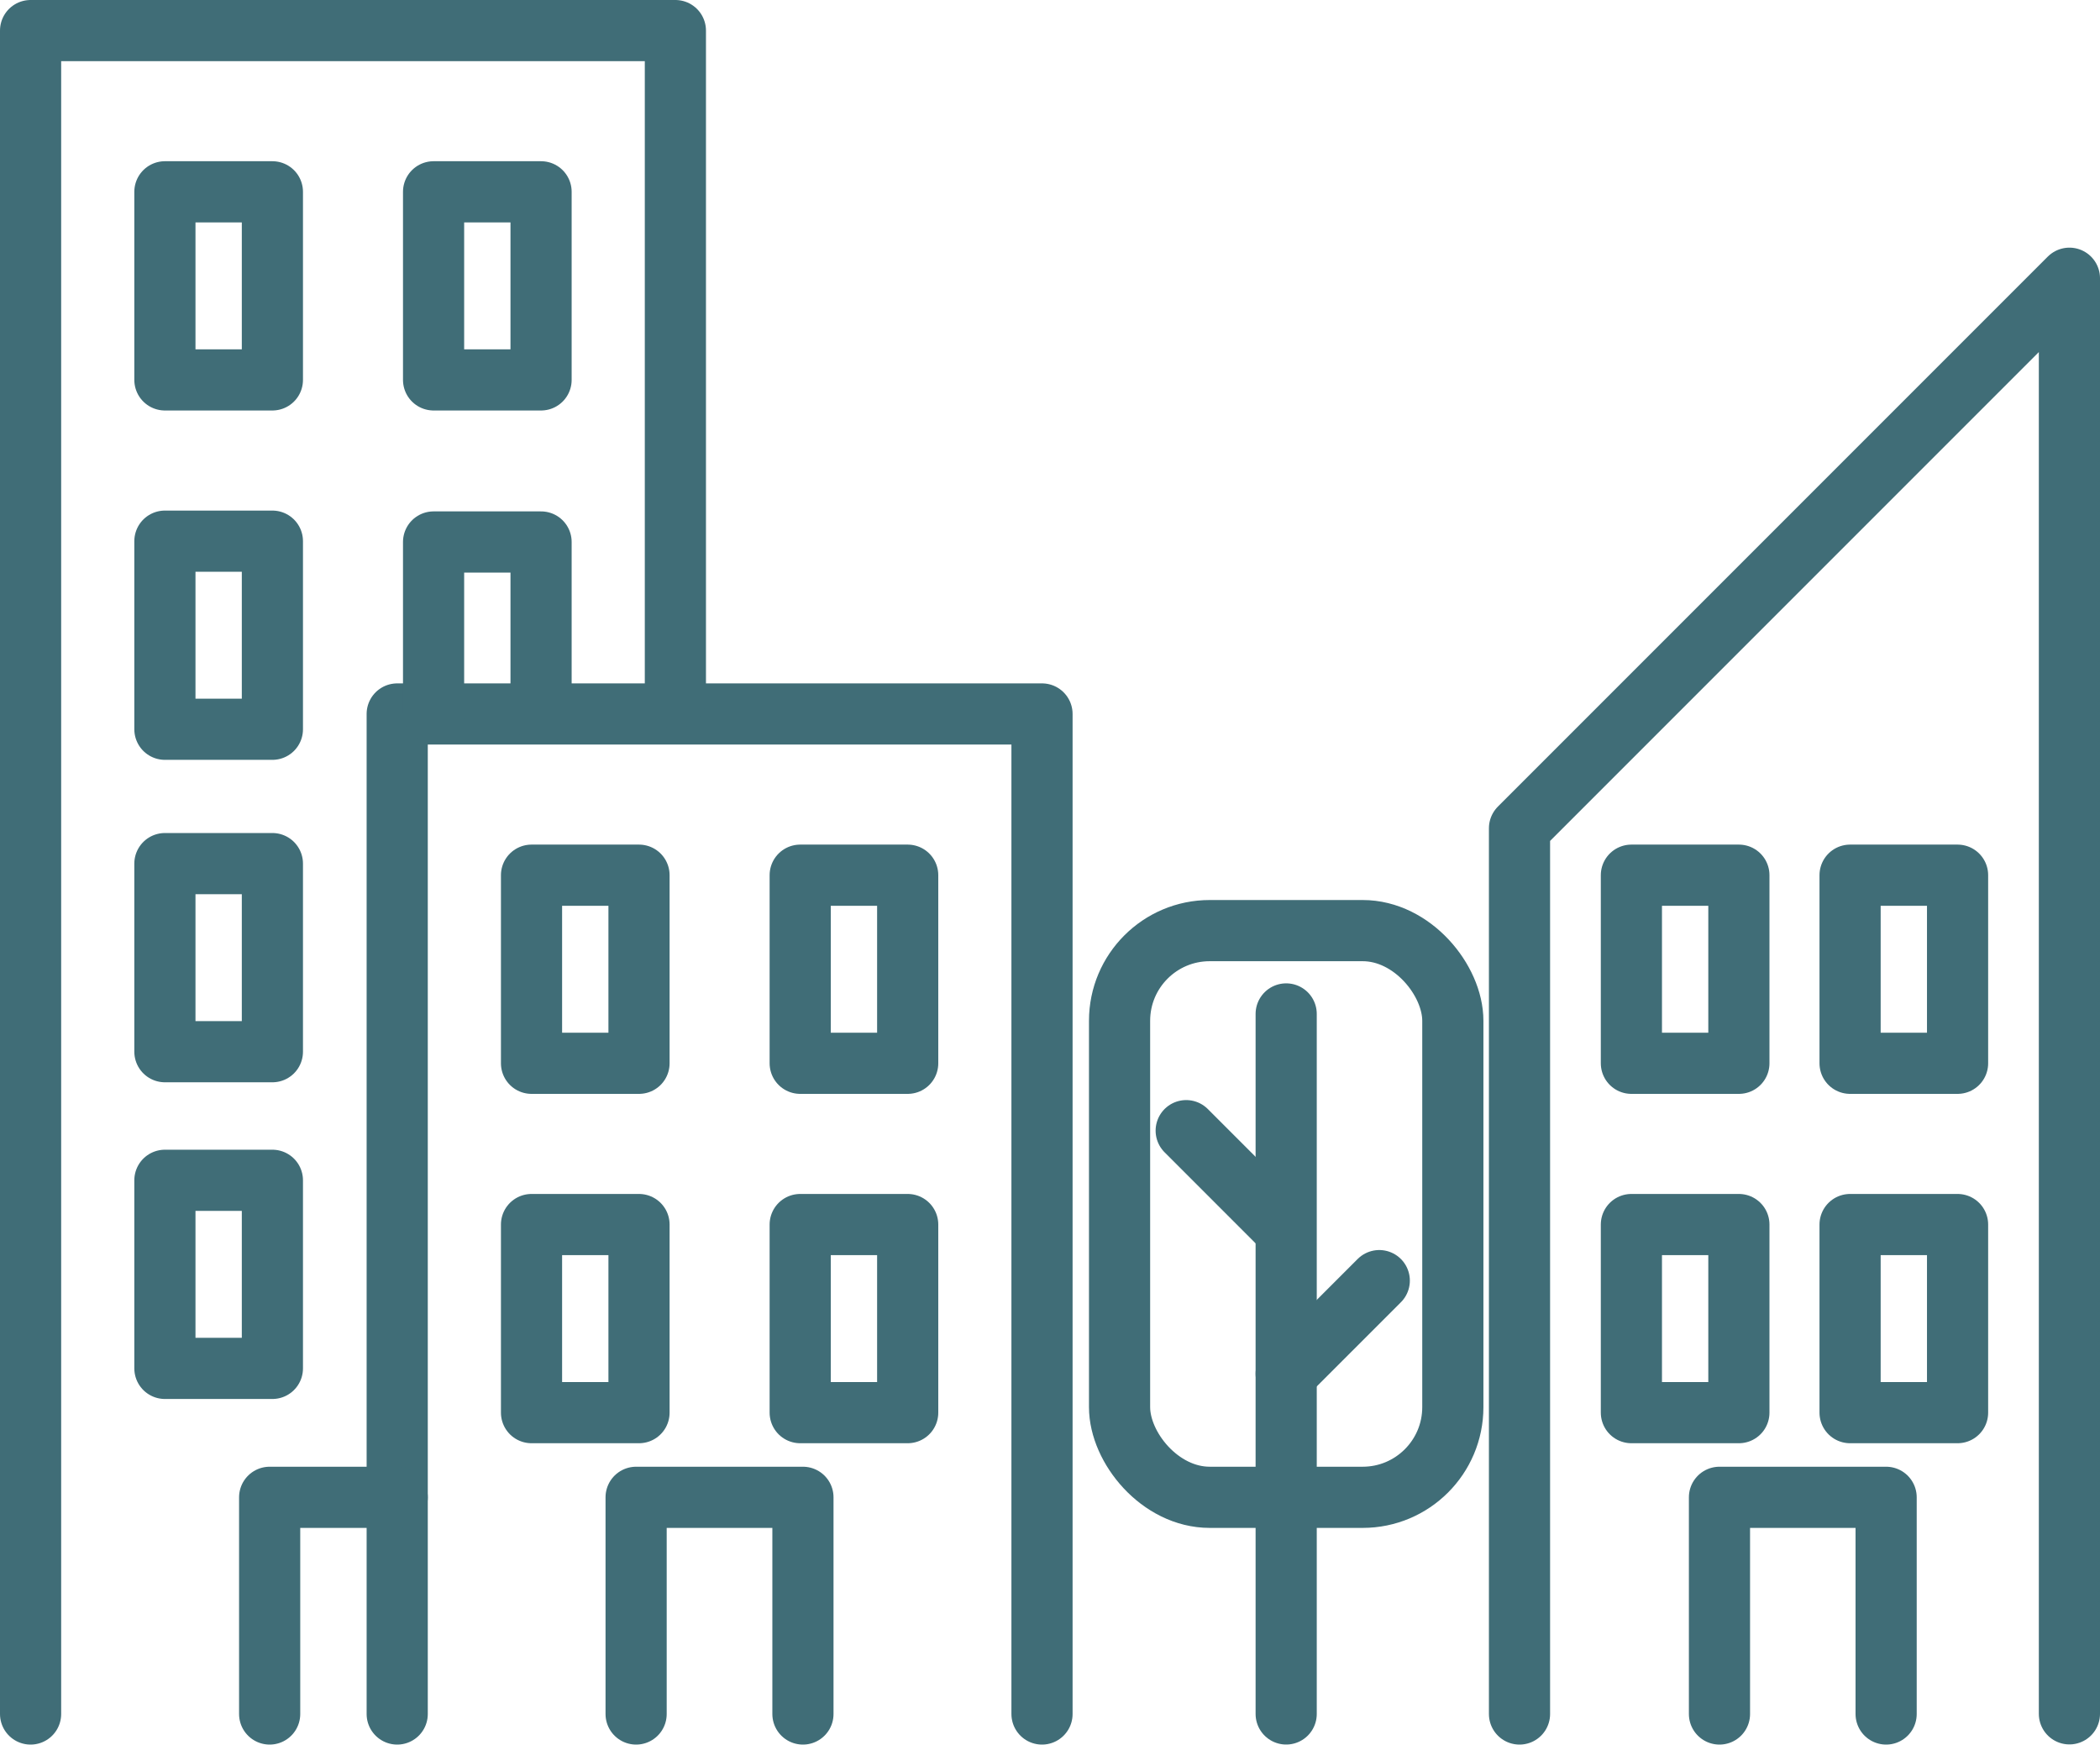 <svg id="icon_buildings" xmlns="http://www.w3.org/2000/svg" xmlns:xlink="http://www.w3.org/1999/xlink" width="51.5" height="42.776" viewBox="0 0 51.5 42.776">
  <defs>
    <clipPath id="clip-path">
      <rect id="Rectangle_109" data-name="Rectangle 109" width="51.5" height="42.776" transform="translate(0 0)" fill="none"/>
    </clipPath>
  </defs>
  <g id="Group_57" data-name="Group 57" transform="translate(0 0)">
    <g id="Group_56" data-name="Group 56" clip-path="url(#clip-path)">
      <path id="Path_438" data-name="Path 438" d="M25.554,42.026V17.506H9.741v24.52" fill="none" stroke="#406d77" stroke-linecap="round" stroke-linejoin="round" stroke-width="1.5"/>
    </g>
  </g>
  <rect id="Rectangle_110" data-name="Rectangle 110" width="2.636" height="4.612" transform="translate(19.624 21.459)" fill="none" stroke="#406d77" stroke-linecap="round" stroke-linejoin="round" stroke-width="1.5"/>
  <rect id="Rectangle_111" data-name="Rectangle 111" width="2.636" height="4.612" transform="translate(13.035 21.459)" fill="none" stroke="#406d77" stroke-linecap="round" stroke-linejoin="round" stroke-width="1.5"/>
  <rect id="Rectangle_112" data-name="Rectangle 112" width="2.636" height="4.612" transform="translate(19.624 30.025)" fill="none" stroke="#406d77" stroke-linecap="round" stroke-linejoin="round" stroke-width="1.5"/>
  <rect id="Rectangle_113" data-name="Rectangle 113" width="2.636" height="4.612" transform="translate(13.035 30.025)" fill="none" stroke="#406d77" stroke-linecap="round" stroke-linejoin="round" stroke-width="1.5"/>
  <path id="Path_439" data-name="Path 439" d="M19.691,42.026V36.713H15.6v5.313" fill="none" stroke="#406d77" stroke-linecap="round" stroke-linejoin="round" stroke-width="1.5"/>
  <path id="Path_440" data-name="Path 440" d="M16.563,17.1V.75H.75V42.026" fill="none" stroke="#406d77" stroke-linecap="round" stroke-linejoin="round" stroke-width="1.5"/>
  <rect id="Rectangle_115" data-name="Rectangle 115" width="2.636" height="4.612" transform="translate(10.633 4.703)" fill="none" stroke="#406d77" stroke-linecap="round" stroke-linejoin="round" stroke-width="1.5"/>
  <path id="Path_441" data-name="Path 441" d="M13.269,17.489v-4.2H10.633v4.2" transform="translate(0 0)" fill="none" stroke="#406d77" stroke-linecap="round" stroke-linejoin="round" stroke-width="1.5"/>
  <rect id="Rectangle_116" data-name="Rectangle 116" width="2.636" height="4.612" transform="translate(4.044 4.703)" fill="none" stroke="#406d77" stroke-linecap="round" stroke-linejoin="round" stroke-width="1.5"/>
  <rect id="Rectangle_117" data-name="Rectangle 117" width="2.636" height="4.612" transform="translate(4.044 13.269)" fill="none" stroke="#406d77" stroke-linecap="round" stroke-linejoin="round" stroke-width="1.5"/>
  <rect id="Rectangle_118" data-name="Rectangle 118" width="2.636" height="4.612" transform="translate(4.044 21.175)" fill="none" stroke="#406d77" stroke-linecap="round" stroke-linejoin="round" stroke-width="1.5"/>
  <rect id="Rectangle_119" data-name="Rectangle 119" width="2.636" height="4.612" transform="translate(4.044 28.94)" fill="none" stroke="#406d77" stroke-linecap="round" stroke-linejoin="round" stroke-width="1.5"/>
  <path id="Path_442" data-name="Path 442" d="M9.741,36.713H6.613v5.313" fill="none" stroke="#406d77" stroke-linecap="round" stroke-linejoin="round" stroke-width="1.5"/>
  <path id="Path_443" data-name="Path 443" d="M37.264,42.026V20.308L50.75,6.822v35.2" fill="none" stroke="#406d77" stroke-linecap="round" stroke-linejoin="round" stroke-width="1.5"/>
  <rect id="Rectangle_121" data-name="Rectangle 121" width="2.636" height="4.612" transform="translate(45.371 21.459)" fill="none" stroke="#406d77" stroke-linecap="round" stroke-linejoin="round" stroke-width="1.5"/>
  <rect id="Rectangle_122" data-name="Rectangle 122" width="2.636" height="4.612" transform="translate(40.008 21.459)" fill="none" stroke="#406d77" stroke-linecap="round" stroke-linejoin="round" stroke-width="1.5"/>
  <rect id="Rectangle_123" data-name="Rectangle 123" width="2.636" height="4.612" transform="translate(45.371 30.025)" fill="none" stroke="#406d77" stroke-linecap="round" stroke-linejoin="round" stroke-width="1.5"/>
  <rect id="Rectangle_124" data-name="Rectangle 124" width="2.636" height="4.612" transform="translate(40.008 30.025)" fill="none" stroke="#406d77" stroke-linecap="round" stroke-linejoin="round" stroke-width="1.5"/>
  <path id="Path_444" data-name="Path 444" d="M46.255,42.026V36.713H42.168v5.313" fill="none" stroke="#406d77" stroke-linecap="round" stroke-linejoin="round" stroke-width="1.5"/>
  <line id="Line_12" data-name="Line 12" y2="17.164" transform="translate(31.542 24.861)" fill="none" stroke="#406d77" stroke-linecap="round" stroke-linejoin="round" stroke-width="1.5"/>
  <line id="Line_13" data-name="Line 13" x2="2.283" y2="2.283" transform="translate(29.09 27.723)" fill="none" stroke="#406d77" stroke-linecap="round" stroke-linejoin="round" stroke-width="1.5"/>
  <line id="Line_14" data-name="Line 14" x1="2.283" y2="2.283" transform="translate(31.542 31.4)" fill="none" stroke="#406d77" stroke-linecap="round" stroke-linejoin="round" stroke-width="1.5"/>
  <rect id="Rectangle_126" data-name="Rectangle 126" width="8.173" height="13.895" rx="2.211" transform="translate(27.456 22.818)" fill="none" stroke="#406d77" stroke-linecap="round" stroke-linejoin="round" stroke-width="1.5"/>
</svg>
